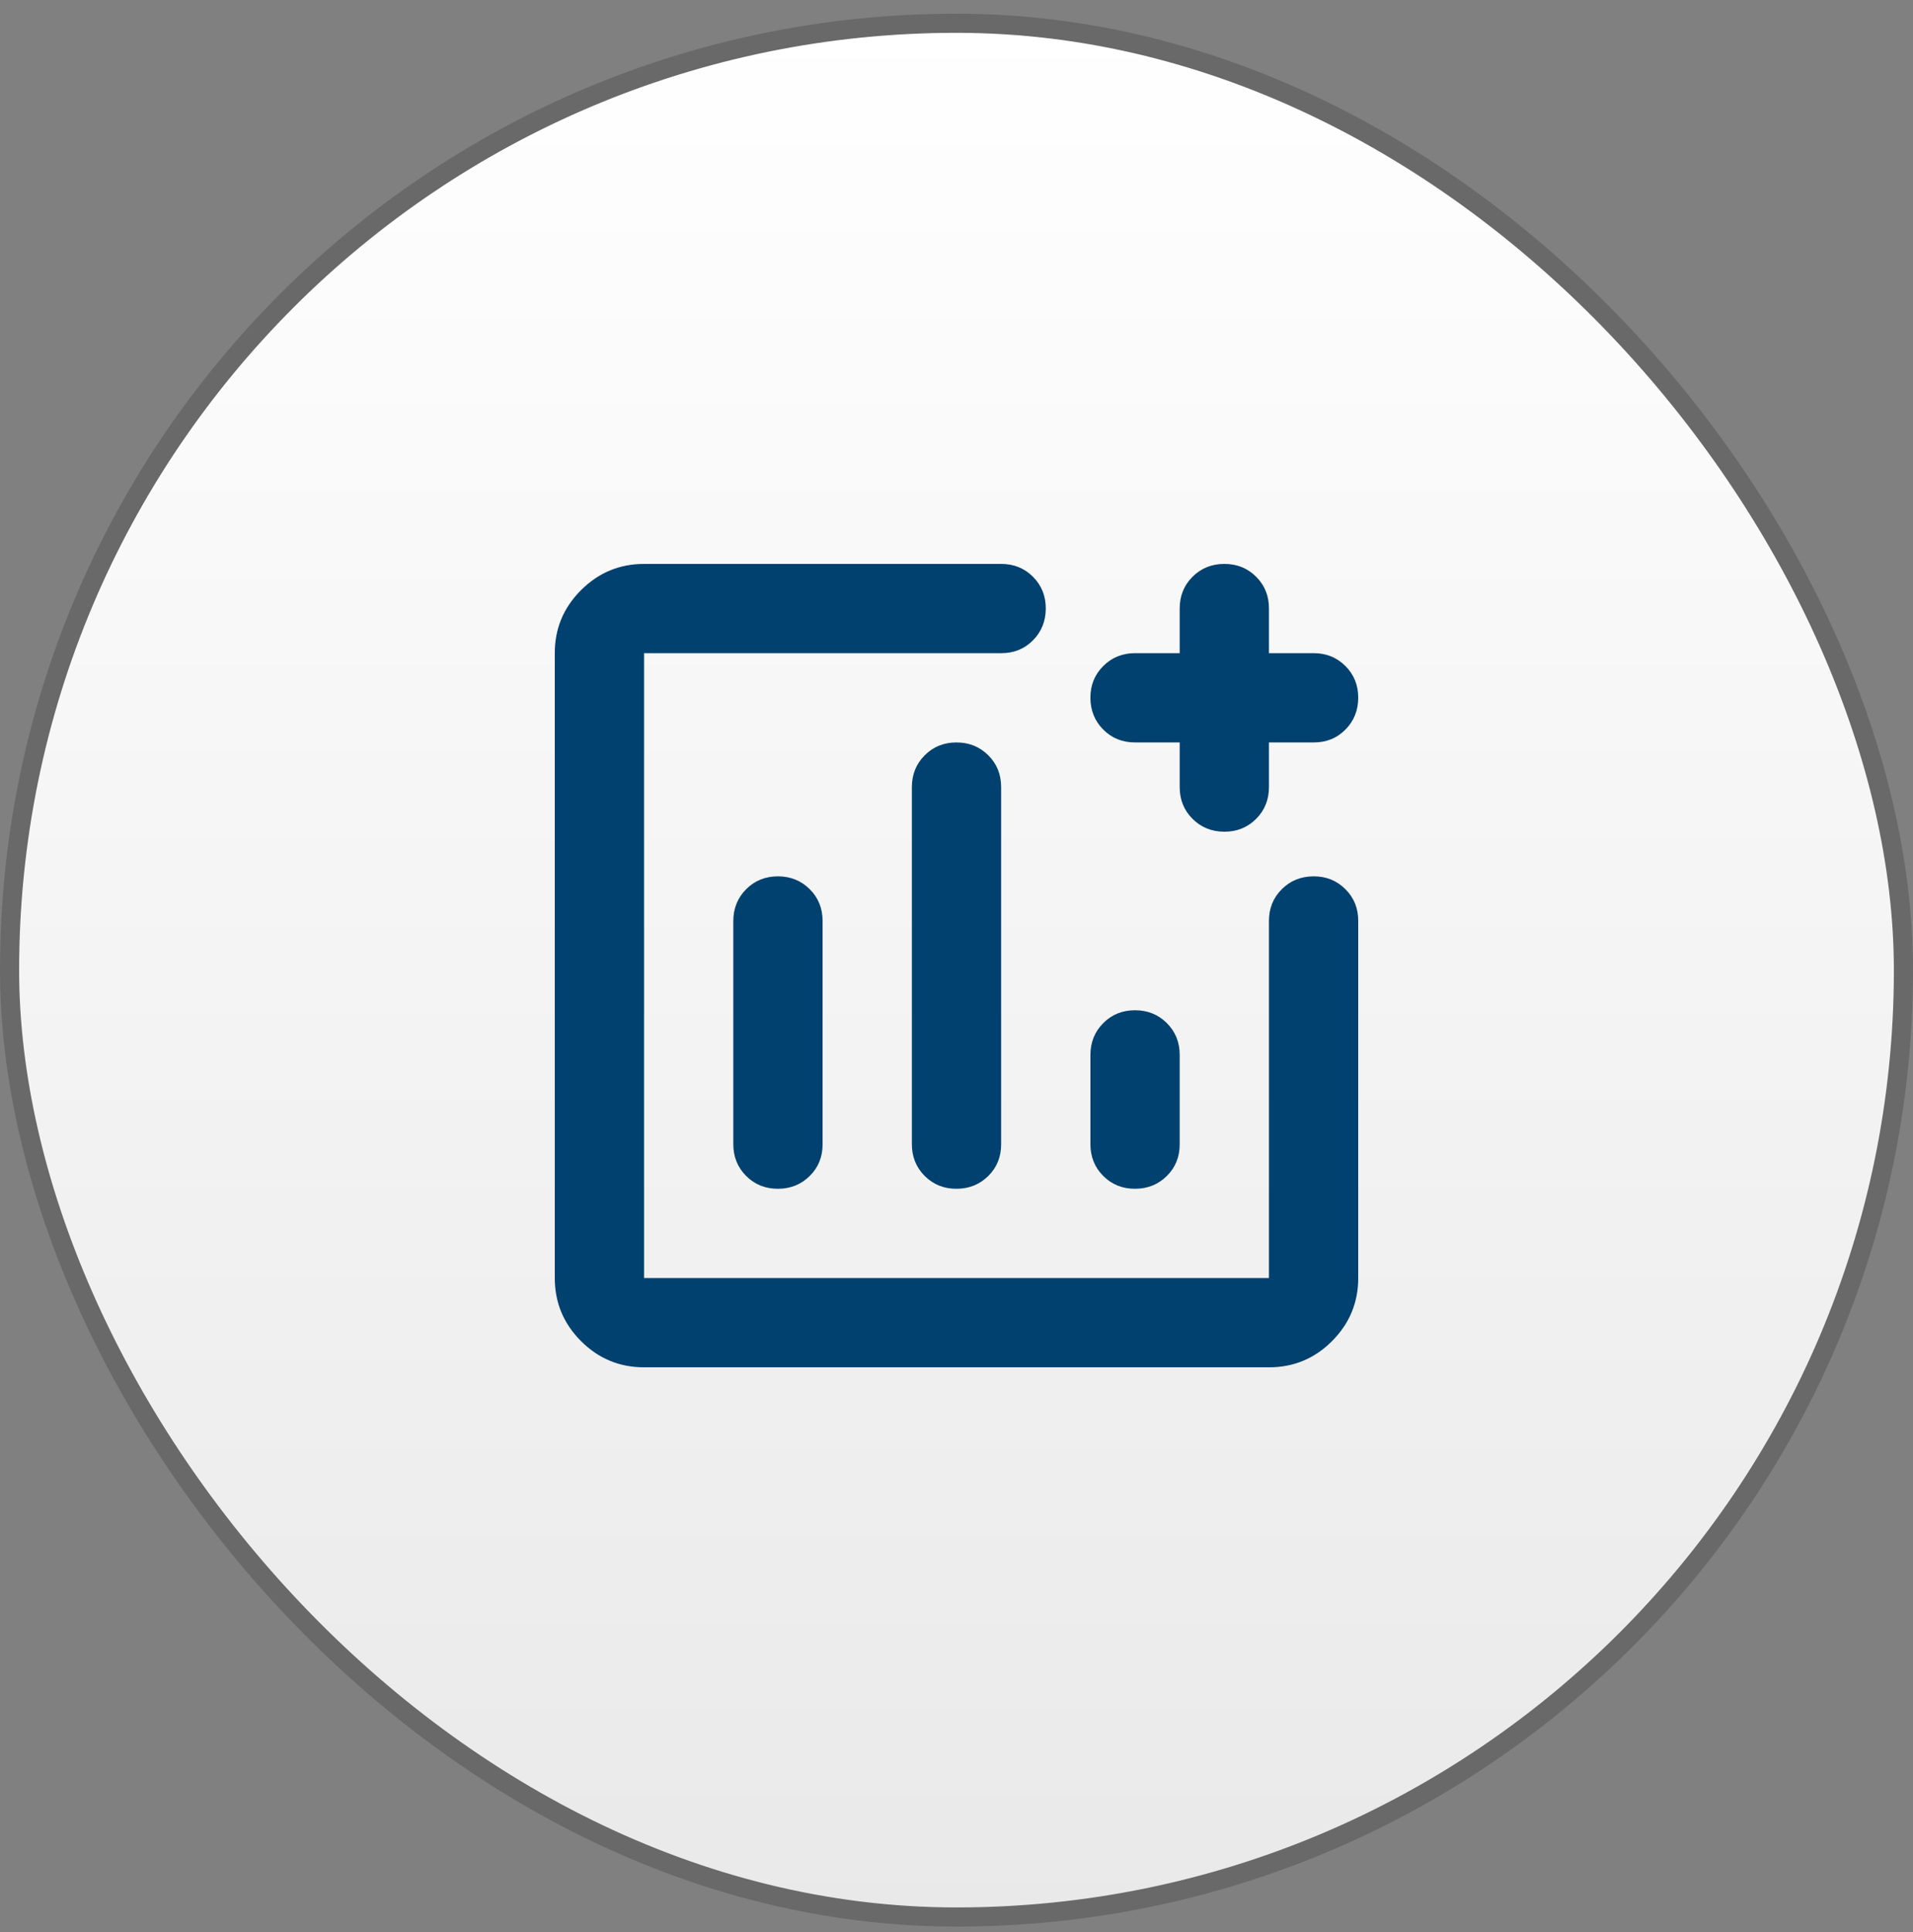 <svg xmlns="http://www.w3.org/2000/svg" width="100" height="101" viewBox="0 0 100 101" fill="none"><rect x="0" y="0" width="100" height="101" fill="#808080" stroke="none"/><rect x="0.5" y="1.216" width="99" height="99" rx="49.5" fill="url(#paint0_linear_404_7289)" stroke="#696969"></rect><path d="M33.667 71.48C32.383 71.48 31.285 71.023 30.372 70.11C29.459 69.197 29.002 68.098 29 66.813V34.146C29 32.863 29.457 31.765 30.372 30.852C31.287 29.938 32.385 29.481 33.667 29.48H52.333C52.994 29.48 53.549 29.703 53.997 30.151C54.445 30.599 54.668 31.153 54.667 31.813C54.665 32.472 54.441 33.027 53.995 33.477C53.548 33.926 52.994 34.149 52.333 34.146H33.667V66.813H66.333V48.146C66.333 47.485 66.557 46.931 67.005 46.485C67.453 46.038 68.007 45.814 68.667 45.813C69.326 45.811 69.881 46.035 70.33 46.485C70.78 46.934 71.003 47.488 71 48.146V66.813C71 68.096 70.543 69.195 69.63 70.11C68.717 71.025 67.618 71.481 66.333 71.48H33.667ZM40.667 45.813C40.006 45.813 39.452 46.037 39.005 46.485C38.559 46.933 38.335 47.487 38.333 48.146V59.813C38.333 60.474 38.557 61.029 39.005 61.477C39.453 61.925 40.007 62.148 40.667 62.146C41.326 62.145 41.881 61.921 42.33 61.474C42.78 61.028 43.003 60.474 43 59.813V48.146C43 47.485 42.776 46.931 42.328 46.485C41.88 46.038 41.326 45.814 40.667 45.813ZM50 38.813C49.339 38.813 48.785 39.037 48.339 39.485C47.892 39.933 47.668 40.487 47.667 41.146V59.813C47.667 60.474 47.891 61.029 48.339 61.477C48.787 61.925 49.34 62.148 50 62.146C50.66 62.145 51.214 61.921 51.664 61.474C52.113 61.028 52.336 60.474 52.333 59.813V41.146C52.333 40.485 52.109 39.931 51.661 39.485C51.213 39.038 50.66 38.814 50 38.813ZM59.333 52.813C58.672 52.813 58.118 53.037 57.672 53.485C57.226 53.933 57.002 54.487 57 55.146V59.813C57 60.474 57.224 61.029 57.672 61.477C58.12 61.925 58.674 62.148 59.333 62.146C59.993 62.145 60.547 61.921 60.997 61.474C61.447 61.028 61.67 60.474 61.667 59.813V55.146C61.667 54.485 61.443 53.931 60.995 53.485C60.547 53.038 59.993 52.814 59.333 52.813ZM61.667 38.813H59.333C58.672 38.813 58.118 38.589 57.672 38.141C57.226 37.693 57.002 37.139 57 36.48C56.998 35.82 57.222 35.266 57.672 34.818C58.122 34.37 58.675 34.146 59.333 34.146H61.667V31.813C61.667 31.152 61.891 30.598 62.339 30.151C62.787 29.705 63.34 29.481 64 29.48C64.66 29.478 65.214 29.702 65.664 30.151C66.113 30.601 66.336 31.155 66.333 31.813V34.146H68.667C69.328 34.146 69.882 34.37 70.33 34.818C70.778 35.266 71.002 35.82 71 36.48C70.998 37.139 70.774 37.694 70.328 38.143C69.882 38.593 69.328 38.816 68.667 38.813H66.333V41.146C66.333 41.807 66.109 42.362 65.661 42.81C65.213 43.258 64.66 43.481 64 43.48C63.34 43.478 62.787 43.254 62.339 42.807C61.891 42.361 61.667 41.807 61.667 41.146V38.813Z" fill="#00416F"></path><defs><linearGradient id="paint0_linear_404_7289" x1="50" y1="0.716" x2="50" y2="100.716" gradientUnits="userSpaceOnUse"><stop stop-color="white"></stop><stop offset="1" stop-color="#E9E9E9"></stop></linearGradient></defs></svg>